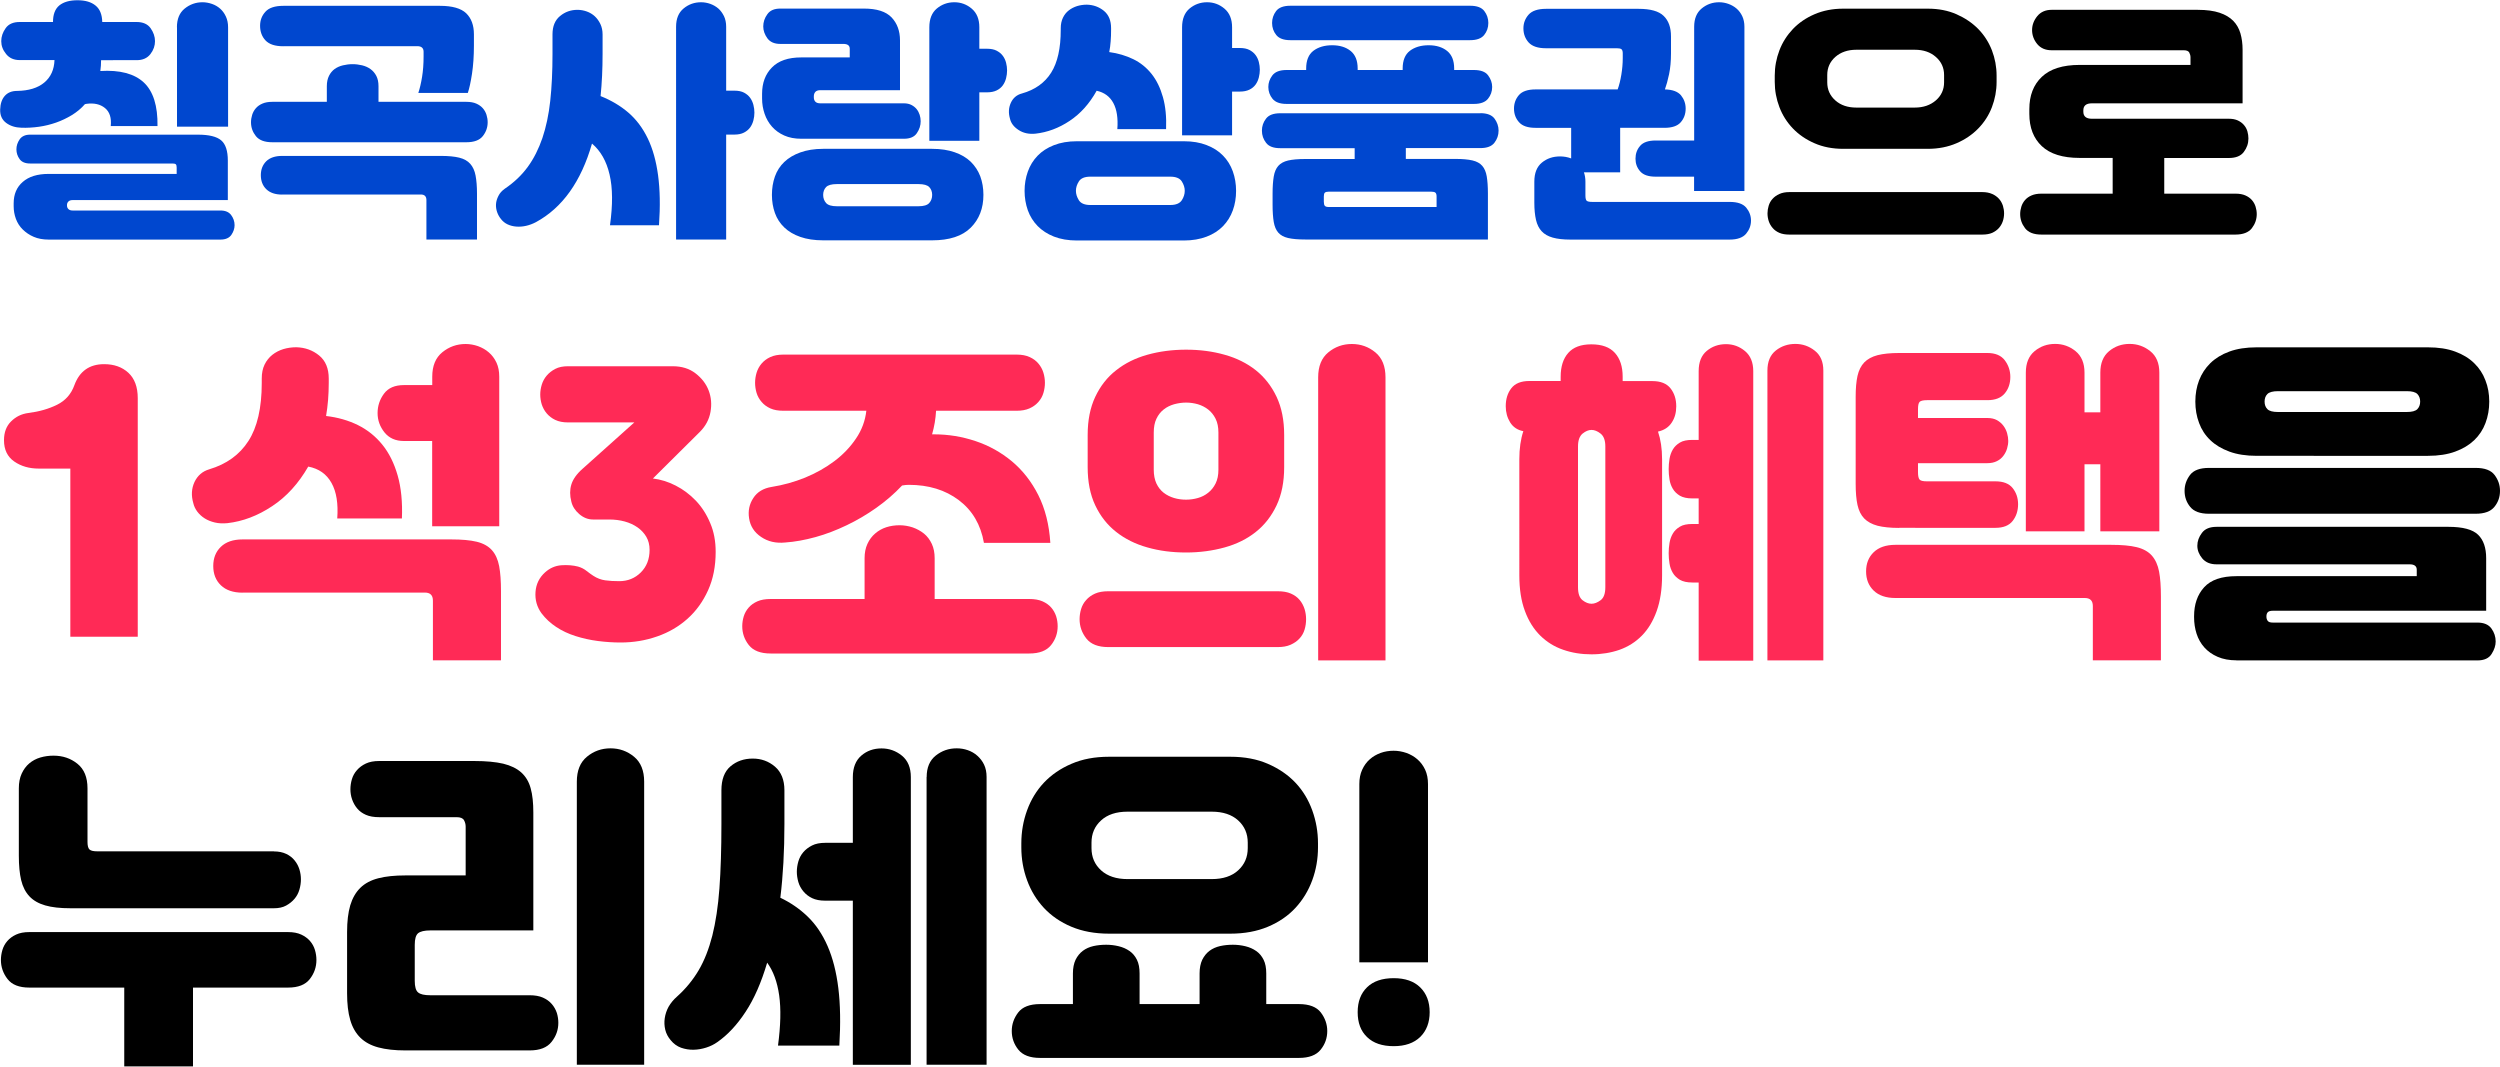 <?xml version="1.0" encoding="utf-8"?>
<!-- Generator: Adobe Illustrator 24.3.0, SVG Export Plug-In . SVG Version: 6.00 Build 0)  -->
<svg version="1.1" id="Layer_1" xmlns="http://www.w3.org/2000/svg" xmlns:xlink="http://www.w3.org/1999/xlink" x="0px" y="0px"
	 viewBox="0 0 300 128" style="enable-background:new 0 0 300 128;" xml:space="preserve">
<style type="text/css">
	.st0{fill:#0047CF;}
	.st1{fill:#FF2A56;}
</style>
<g>
	<g>
		<path class="st0" d="M12.13,7.22c0,0.44-0.03,0.88-0.09,1.3c2.34-0.14,4.08,0.32,5.22,1.38c1.13,1.06,1.68,2.81,1.64,5.23h-5.61
			c0.1-0.99-0.13-1.71-0.7-2.17c-0.57-0.46-1.3-0.62-2.21-0.5c-0.04,0.02-0.1,0.03-0.18,0.03c-0.46,0.53-1,0.97-1.59,1.33
			c-0.6,0.36-1.22,0.66-1.88,0.89c-0.66,0.23-1.34,0.4-2.05,0.5c-0.71,0.1-1.41,0.14-2.09,0.12c-0.75-0.02-1.37-0.22-1.86-0.59
			s-0.73-0.9-0.71-1.59c0.02-0.71,0.21-1.26,0.56-1.65s0.84-0.59,1.47-0.59c1.39-0.02,2.48-0.35,3.26-1
			c0.78-0.65,1.19-1.55,1.23-2.7H2.37c-0.71,0-1.25-0.24-1.64-0.73C0.34,6,0.15,5.49,0.15,4.94s0.18-1.07,0.53-1.56
			c0.35-0.5,0.92-0.74,1.68-0.74h4c0-0.91,0.25-1.57,0.76-1.99c0.51-0.41,1.23-0.62,2.18-0.62c0.93,0,1.65,0.21,2.17,0.64
			c0.52,0.42,0.78,1.08,0.8,1.97h4.12c0.77,0,1.33,0.25,1.68,0.74c0.35,0.5,0.53,1.02,0.53,1.56S18.43,6,18.05,6.49
			c-0.38,0.49-0.93,0.73-1.64,0.73H12.13z M3.61,19.62c-0.59,0-1.01-0.18-1.26-0.53c-0.25-0.35-0.38-0.74-0.38-1.17
			c0-0.42,0.13-0.82,0.39-1.2c0.26-0.37,0.68-0.56,1.24-0.56h20.17c1.31,0,2.24,0.23,2.77,0.68c0.54,0.46,0.8,1.27,0.8,2.44v4.73
			H8.71c-0.22,0-0.39,0.06-0.5,0.17c-0.11,0.11-0.17,0.25-0.17,0.41v0.09c0,0.16,0.06,0.3,0.17,0.41c0.11,0.11,0.28,0.17,0.5,0.17
			h17.74c0.59,0,1.02,0.18,1.29,0.55c0.27,0.36,0.41,0.77,0.41,1.21c0,0.4-0.13,0.79-0.39,1.17c-0.26,0.37-0.7,0.56-1.3,0.56H5.82
			c-0.67,0-1.26-0.11-1.77-0.33c-0.52-0.22-0.95-0.52-1.32-0.88s-0.64-0.79-0.82-1.27c-0.18-0.49-0.27-0.99-0.27-1.52v-0.36
			c0-1.07,0.36-1.93,1.09-2.56c0.73-0.64,1.76-0.96,3.09-0.96H21.2v-0.76c0-0.18-0.03-0.31-0.09-0.38
			c-0.06-0.07-0.19-0.11-0.39-0.11H3.61z M21.23,3.27c0-0.99,0.31-1.74,0.93-2.24c0.62-0.5,1.33-0.76,2.14-0.76
			c0.38,0,0.76,0.07,1.14,0.2c0.37,0.13,0.7,0.32,0.99,0.58c0.28,0.25,0.51,0.57,0.68,0.94c0.17,0.37,0.26,0.8,0.26,1.29v11.92
			h-6.13V3.27z"/>
		<path class="st0" d="M39.22,12.22v-1.88c0-0.49,0.09-0.9,0.26-1.24c0.17-0.34,0.4-0.62,0.68-0.82c0.28-0.2,0.61-0.35,0.99-0.44
			c0.37-0.09,0.76-0.14,1.17-0.14c0.38,0,0.76,0.05,1.14,0.14c0.37,0.09,0.71,0.24,1,0.45c0.29,0.21,0.53,0.49,0.7,0.82
			c0.17,0.33,0.26,0.74,0.26,1.23v1.88h10.55c0.46,0,0.86,0.07,1.18,0.21c0.32,0.14,0.59,0.33,0.79,0.56
			c0.2,0.23,0.35,0.5,0.44,0.79c0.09,0.29,0.14,0.59,0.14,0.89c0,0.63-0.2,1.18-0.59,1.67c-0.39,0.49-1.05,0.73-1.96,0.73H32.67
			c-0.91,0-1.56-0.24-1.96-0.73c-0.39-0.49-0.59-1.04-0.59-1.67c0-0.3,0.05-0.6,0.14-0.89c0.09-0.29,0.24-0.56,0.44-0.79
			c0.2-0.23,0.46-0.42,0.79-0.56c0.32-0.14,0.72-0.21,1.18-0.21H39.22z M34,5.55c-0.99,0-1.7-0.23-2.14-0.7
			c-0.43-0.46-0.65-1.05-0.65-1.76c0-0.65,0.21-1.21,0.64-1.68c0.42-0.47,1.14-0.71,2.15-0.71h18.8c1.47,0,2.52,0.3,3.14,0.89
			c0.62,0.6,0.93,1.44,0.93,2.53v1.36c0,1.25-0.08,2.38-0.23,3.37c-0.15,0.99-0.32,1.76-0.5,2.3H50.2c0.18-0.55,0.33-1.19,0.45-1.93
			c0.12-0.74,0.18-1.55,0.18-2.44V6.21c0-0.44-0.25-0.67-0.76-0.67H34z M33.85,23.35c-0.83,0-1.46-0.22-1.9-0.65
			c-0.44-0.43-0.65-1-0.65-1.68c0-0.69,0.22-1.24,0.65-1.67c0.43-0.42,1.07-0.64,1.9-0.64h19.05c0.91,0,1.65,0.07,2.21,0.21
			c0.57,0.14,1.01,0.39,1.32,0.74c0.31,0.35,0.53,0.82,0.64,1.41c0.11,0.59,0.17,1.31,0.17,2.18v5.49h-6.07v-4.73
			c0-0.44-0.22-0.67-0.67-0.67H33.85z"/>
		<path class="st0" d="M60.57,22.65c1.11-0.75,2.03-1.62,2.76-2.62c0.73-1,1.31-2.16,1.76-3.47c0.44-1.31,0.76-2.8,0.94-4.46
			c0.18-1.66,0.27-3.53,0.27-5.61V4.12c0-0.97,0.3-1.7,0.91-2.2c0.61-0.5,1.3-0.74,2.09-0.74c0.38,0,0.76,0.07,1.12,0.2
			c0.36,0.13,0.68,0.32,0.96,0.58c0.27,0.25,0.49,0.56,0.67,0.93c0.17,0.36,0.26,0.78,0.26,1.24v2.34c0,0.91-0.02,1.78-0.06,2.62
			c-0.04,0.84-0.1,1.65-0.18,2.44c1.27,0.51,2.39,1.17,3.34,1.99c0.95,0.82,1.72,1.85,2.32,3.09c0.6,1.24,1.01,2.72,1.24,4.43
			c0.23,1.71,0.27,3.71,0.11,5.99h-5.88c0.34-2.45,0.33-4.47-0.05-6.08c-0.37-1.61-1.08-2.85-2.11-3.72
			c-1.31,4.57-3.56,7.71-6.73,9.43c-0.38,0.2-0.78,0.35-1.18,0.44c-0.4,0.09-0.8,0.12-1.18,0.09c-0.38-0.03-0.73-0.12-1.05-0.27
			c-0.31-0.15-0.57-0.36-0.77-0.62c-0.2-0.24-0.36-0.52-0.47-0.83c-0.11-0.31-0.16-0.64-0.14-0.97c0.02-0.33,0.12-0.66,0.29-0.99
			C59.97,23.18,60.22,22.9,60.57,22.65z M81.13,3.21c0-0.97,0.3-1.7,0.91-2.2c0.61-0.5,1.3-0.74,2.09-0.74
			c0.38,0,0.76,0.07,1.12,0.2c0.36,0.13,0.68,0.32,0.96,0.56c0.27,0.24,0.49,0.55,0.67,0.91c0.17,0.36,0.26,0.79,0.26,1.27v7.67h1
			c0.46,0,0.85,0.08,1.15,0.24c0.3,0.16,0.55,0.37,0.73,0.62c0.18,0.25,0.31,0.54,0.39,0.85c0.08,0.31,0.12,0.62,0.12,0.93
			c0,0.3-0.04,0.61-0.12,0.92c-0.08,0.31-0.21,0.6-0.39,0.85s-0.43,0.46-0.74,0.62c-0.31,0.16-0.69,0.24-1.14,0.24h-1v12.59h-6.01
			V3.21z"/>
		<path class="st0" d="M96.14,16.65c-0.77,0-1.45-0.13-2.03-0.39c-0.59-0.26-1.08-0.62-1.47-1.06c-0.39-0.44-0.69-0.96-0.89-1.55
			c-0.2-0.59-0.3-1.19-0.3-1.82v-0.58c0-1.29,0.39-2.35,1.18-3.15c0.79-0.81,1.96-1.21,3.52-1.21h5.82V5.85
			c0-0.38-0.25-0.58-0.76-0.58h-7.58c-0.71,0-1.22-0.23-1.55-0.68c-0.32-0.45-0.49-0.92-0.49-1.41c0-0.53,0.16-1.02,0.49-1.47
			c0.32-0.46,0.84-0.68,1.55-0.68h10.04c1.54,0,2.64,0.35,3.32,1.06C107.66,2.8,108,3.72,108,4.85v5.97h-9.55
			c-0.28,0-0.48,0.07-0.61,0.21c-0.12,0.14-0.18,0.31-0.18,0.52v0.15c0,0.2,0.06,0.37,0.18,0.5c0.12,0.13,0.32,0.2,0.61,0.2h10.04
			c0.34,0,0.64,0.07,0.89,0.2c0.25,0.13,0.46,0.3,0.62,0.5c0.16,0.2,0.28,0.43,0.36,0.68c0.08,0.25,0.12,0.51,0.12,0.77
			c0,0.51-0.15,0.98-0.46,1.43c-0.3,0.45-0.82,0.67-1.55,0.67H96.14z M98.78,28.84c-1.05,0-1.97-0.14-2.74-0.41
			c-0.78-0.27-1.42-0.65-1.93-1.14c-0.51-0.49-0.88-1.06-1.12-1.73c-0.24-0.67-0.36-1.39-0.36-2.18c0-0.79,0.12-1.52,0.36-2.2
			c0.24-0.68,0.62-1.26,1.12-1.74c0.51-0.49,1.15-0.87,1.93-1.15c0.78-0.28,1.69-0.43,2.74-0.43h13.07c1.03,0,1.94,0.14,2.71,0.41
			c0.78,0.27,1.42,0.65,1.93,1.14c0.5,0.49,0.88,1.07,1.14,1.74c0.25,0.68,0.38,1.42,0.38,2.23c0,1.62-0.51,2.93-1.52,3.94
			c-1.01,1.01-2.56,1.52-4.64,1.52H98.78z M110.22,24.75c0.63,0,1.06-0.13,1.29-0.39c0.23-0.26,0.35-0.59,0.35-0.97
			s-0.12-0.7-0.35-0.94c-0.23-0.24-0.66-0.36-1.29-0.36h-9.8c-0.63,0-1.06,0.12-1.29,0.36c-0.23,0.24-0.35,0.56-0.35,0.94
			s0.12,0.71,0.35,0.97c0.23,0.26,0.66,0.39,1.29,0.39H110.22z M111.52,3.27c0-0.99,0.3-1.74,0.89-2.24c0.6-0.5,1.3-0.76,2.11-0.76
			c0.79,0,1.49,0.26,2.09,0.77c0.61,0.52,0.91,1.26,0.91,2.23v2.58h0.94c0.46,0,0.85,0.08,1.15,0.24c0.3,0.16,0.55,0.36,0.73,0.61
			c0.18,0.24,0.31,0.52,0.39,0.83c0.08,0.31,0.12,0.62,0.12,0.93c0,0.3-0.04,0.61-0.12,0.93c-0.08,0.31-0.21,0.6-0.39,0.85
			c-0.18,0.25-0.43,0.46-0.74,0.61c-0.31,0.15-0.69,0.23-1.14,0.23h-0.94v5.82h-6V3.27z"/>
		<path class="st0" d="M122.62,11.22c1.58-0.44,2.75-1.28,3.52-2.5c0.77-1.22,1.15-2.94,1.15-5.14V3.39c0-0.49,0.09-0.9,0.26-1.26
			c0.17-0.35,0.4-0.65,0.7-0.88c0.29-0.23,0.63-0.4,1-0.52c0.37-0.11,0.76-0.17,1.17-0.17c0.79,0.02,1.47,0.27,2.05,0.74
			c0.58,0.48,0.86,1.17,0.86,2.08v0.18c0,0.49-0.01,0.95-0.05,1.39c-0.03,0.45-0.09,0.88-0.17,1.3c1.05,0.14,2.01,0.43,2.88,0.85
			c0.87,0.42,1.6,1.02,2.2,1.77c0.6,0.76,1.05,1.68,1.36,2.78c0.31,1.09,0.44,2.38,0.38,3.85h-5.85c0.1-1.31-0.06-2.36-0.48-3.14
			s-1.09-1.27-2-1.47c-0.87,1.56-1.95,2.76-3.25,3.62c-1.29,0.86-2.66,1.37-4.09,1.53c-0.79,0.08-1.47-0.07-2.03-0.44
			c-0.57-0.37-0.91-0.82-1.03-1.35c-0.2-0.69-0.17-1.33,0.11-1.93C121.57,11.76,122.01,11.38,122.62,11.22z M122.95,22.9
			c0-0.81,0.13-1.58,0.39-2.31c0.26-0.73,0.65-1.36,1.17-1.9c0.52-0.54,1.17-0.96,1.96-1.27c0.79-0.31,1.71-0.47,2.76-0.47h12.83
			c1.03,0,1.94,0.15,2.73,0.46c0.79,0.3,1.45,0.72,1.97,1.26c0.53,0.54,0.92,1.17,1.18,1.9c0.26,0.73,0.39,1.51,0.39,2.34
			s-0.13,1.61-0.39,2.33c-0.26,0.73-0.66,1.36-1.18,1.9c-0.53,0.54-1.18,0.96-1.97,1.26c-0.79,0.3-1.7,0.46-2.73,0.46h-12.83
			c-1.05,0-1.97-0.16-2.76-0.47c-0.79-0.31-1.44-0.74-1.96-1.27c-0.52-0.54-0.91-1.16-1.17-1.88
			C123.08,24.5,122.95,23.72,122.95,22.9z M129.11,22.9c0,0.38,0.12,0.76,0.36,1.14c0.24,0.37,0.7,0.56,1.36,0.56h9.61
			c0.67,0,1.12-0.19,1.37-0.56c0.24-0.37,0.36-0.75,0.36-1.14s-0.12-0.76-0.36-1.14c-0.24-0.37-0.7-0.56-1.37-0.56h-9.61
			c-0.67,0-1.12,0.19-1.36,0.56C129.23,22.13,129.11,22.51,129.11,22.9z M141.85,3.27c0-0.99,0.3-1.74,0.89-2.24
			c0.6-0.5,1.3-0.76,2.11-0.76c0.79,0,1.49,0.26,2.09,0.77c0.61,0.52,0.91,1.26,0.91,2.23v2.49h0.94c0.46,0,0.85,0.08,1.15,0.24
			c0.3,0.16,0.55,0.36,0.73,0.61c0.18,0.24,0.31,0.52,0.39,0.83c0.08,0.31,0.12,0.62,0.12,0.93c0,0.3-0.04,0.61-0.12,0.93
			c-0.08,0.31-0.21,0.6-0.39,0.85c-0.18,0.25-0.43,0.46-0.74,0.61c-0.31,0.15-0.69,0.23-1.14,0.23h-0.94v5.25h-6V3.27z"/>
		<path class="st0" d="M177.64,13.58c0.81,0,1.38,0.22,1.7,0.65c0.32,0.44,0.49,0.92,0.49,1.44c0,0.55-0.17,1.03-0.5,1.46
			s-0.89,0.64-1.68,0.64h-8.95v1.3h5.94c0.85,0,1.53,0.06,2.05,0.18c0.52,0.12,0.91,0.34,1.18,0.65c0.27,0.31,0.45,0.74,0.54,1.27
			c0.09,0.54,0.14,1.22,0.14,2.05v5.52h-21.93c-0.85,0-1.53-0.06-2.05-0.18c-0.52-0.12-0.91-0.34-1.18-0.65
			c-0.27-0.31-0.45-0.74-0.54-1.27c-0.09-0.54-0.14-1.22-0.14-2.05v-1.36c0-0.83,0.05-1.51,0.14-2.05c0.09-0.54,0.27-0.96,0.54-1.27
			c0.27-0.31,0.67-0.53,1.18-0.65c0.52-0.12,1.2-0.18,2.05-0.18h5.94v-1.3h-8.95c-0.79,0-1.35-0.21-1.68-0.64s-0.5-0.91-0.5-1.46
			c0-0.53,0.16-1.01,0.49-1.44c0.32-0.43,0.89-0.65,1.7-0.65H177.64z M156.74,8.4V8.22c0-0.97,0.29-1.68,0.86-2.12
			c0.58-0.44,1.33-0.67,2.26-0.67c0.91,0,1.65,0.23,2.21,0.68c0.57,0.46,0.85,1.16,0.85,2.11V8.4h5.4V8.22
			c0-0.97,0.29-1.68,0.86-2.12c0.58-0.44,1.33-0.67,2.26-0.67c0.91,0,1.65,0.23,2.21,0.68c0.57,0.46,0.85,1.16,0.85,2.11V8.4h2.37
			c0.81,0,1.38,0.21,1.7,0.64c0.32,0.43,0.49,0.89,0.49,1.4c0,0.53-0.17,1-0.5,1.41c-0.33,0.41-0.89,0.62-1.68,0.62h-22.5
			c-0.79,0-1.35-0.21-1.68-0.62c-0.33-0.41-0.5-0.88-0.5-1.41c0-0.51,0.16-0.97,0.49-1.4c0.32-0.42,0.89-0.64,1.7-0.64H156.74z
			 M176.42,0.69c0.81,0,1.38,0.21,1.7,0.64c0.32,0.42,0.48,0.9,0.48,1.43c0,0.55-0.17,1.03-0.5,1.44c-0.33,0.41-0.89,0.62-1.68,0.62
			h-21.59c-0.79,0-1.35-0.21-1.68-0.62c-0.33-0.41-0.5-0.89-0.5-1.44c0-0.53,0.16-1,0.48-1.43c0.32-0.42,0.89-0.64,1.7-0.64H176.42z
			 M158.86,24.2c0,0.24,0.04,0.41,0.12,0.5c0.08,0.09,0.23,0.14,0.46,0.14h12.95v-1.27c0-0.22-0.05-0.37-0.14-0.45
			c-0.09-0.08-0.26-0.12-0.5-0.12h-12.31c-0.22,0-0.37,0.04-0.46,0.12c-0.08,0.08-0.12,0.23-0.12,0.45V24.2z"/>
		<path class="st0" d="M190.07,20.68c0.12,0.34,0.18,0.72,0.18,1.12v1.64c0,0.34,0.05,0.56,0.15,0.65c0.1,0.09,0.32,0.14,0.67,0.14
			h16.5c0.93,0,1.59,0.23,1.97,0.68c0.38,0.46,0.58,0.98,0.58,1.56c0,0.59-0.2,1.11-0.59,1.58c-0.39,0.46-1.05,0.7-1.96,0.7h-19.14
			c-0.85,0-1.55-0.08-2.11-0.24c-0.56-0.16-1-0.41-1.32-0.76c-0.32-0.34-0.55-0.8-0.68-1.36c-0.13-0.57-0.2-1.25-0.2-2.06V21.8
			c0-1.03,0.3-1.79,0.91-2.29c0.61-0.5,1.33-0.74,2.18-0.74c0.46,0,0.91,0.08,1.33,0.24v-3.67h-4.28c-0.91,0-1.57-0.22-1.97-0.67
			c-0.4-0.44-0.61-0.99-0.61-1.64c0-0.63,0.2-1.17,0.59-1.62c0.39-0.45,1.06-0.68,1.99-0.68h9.86c0.18-0.5,0.33-1.09,0.44-1.76
			c0.11-0.67,0.17-1.33,0.17-2V6.4c0-0.24-0.05-0.4-0.15-0.49c-0.1-0.08-0.28-0.12-0.55-0.12h-8.52c-0.95,0-1.64-0.23-2.06-0.68
			c-0.42-0.46-0.64-1.03-0.64-1.71c0-0.63,0.21-1.17,0.62-1.64c0.41-0.46,1.11-0.7,2.08-0.7h11.13c1.41,0,2.42,0.28,3,0.85
			c0.59,0.57,0.88,1.39,0.88,2.46V6.4c0,0.95-0.08,1.78-0.23,2.5c-0.15,0.72-0.32,1.33-0.5,1.83c0.91,0.02,1.55,0.26,1.93,0.71
			c0.37,0.46,0.56,0.99,0.56,1.59c0,0.65-0.2,1.19-0.59,1.64c-0.39,0.45-1.05,0.67-1.96,0.67h-5.31v5.34H190.07z M203.29,21.2h-4.61
			c-0.87,0-1.49-0.21-1.86-0.64c-0.38-0.43-0.56-0.93-0.56-1.52c0-0.59,0.18-1.1,0.55-1.53c0.36-0.43,0.99-0.65,1.88-0.65h4.61V3.21
			c0-0.97,0.3-1.7,0.91-2.2c0.61-0.5,1.3-0.74,2.09-0.74c0.38,0,0.76,0.07,1.12,0.2c0.36,0.13,0.69,0.32,0.97,0.56
			c0.28,0.24,0.51,0.55,0.68,0.91c0.17,0.36,0.26,0.79,0.26,1.27v19.71h-6.04V21.2z"/>
		<path d="M237.87,23.05c0.47,0,0.86,0.08,1.2,0.23c0.33,0.15,0.61,0.35,0.82,0.59c0.21,0.24,0.36,0.52,0.46,0.82
			c0.09,0.3,0.14,0.61,0.14,0.91c0,0.32-0.05,0.64-0.15,0.94c-0.1,0.3-0.26,0.58-0.47,0.82c-0.21,0.24-0.48,0.43-0.8,0.58
			c-0.32,0.14-0.72,0.21-1.18,0.21H214.7c-0.46,0-0.86-0.07-1.18-0.21c-0.32-0.14-0.59-0.33-0.8-0.58
			c-0.21-0.24-0.37-0.52-0.47-0.82c-0.1-0.3-0.15-0.62-0.15-0.94c0-0.3,0.05-0.61,0.14-0.91c0.09-0.3,0.24-0.58,0.46-0.82
			c0.21-0.24,0.49-0.44,0.82-0.59c0.33-0.15,0.73-0.23,1.2-0.23H237.87z M212.97,9.07c0-1.05,0.19-2.06,0.56-3.03
			c0.37-0.97,0.92-1.82,1.62-2.56c0.71-0.74,1.57-1.33,2.59-1.77c1.02-0.44,2.17-0.67,3.44-0.67h10.16c1.27,0,2.42,0.22,3.44,0.67
			s1.89,1.04,2.61,1.77c0.72,0.74,1.26,1.59,1.64,2.56c0.37,0.97,0.56,1.98,0.56,3.03v0.76c0,1.05-0.19,2.06-0.56,3.03
			c-0.37,0.97-0.92,1.82-1.64,2.56c-0.72,0.74-1.59,1.33-2.61,1.77s-2.17,0.67-3.44,0.67h-10.16c-1.27,0-2.42-0.22-3.44-0.67
			c-1.02-0.44-1.89-1.04-2.59-1.77c-0.71-0.74-1.25-1.59-1.62-2.56c-0.37-0.97-0.56-1.98-0.56-3.03V9.07z M233.29,9
			c0-0.87-0.33-1.59-0.99-2.17c-0.66-0.58-1.5-0.86-2.53-0.86h-7.01c-1.03,0-1.87,0.29-2.52,0.86c-0.65,0.58-0.97,1.3-0.97,2.17
			v0.88c0,0.87,0.32,1.59,0.97,2.17c0.65,0.58,1.49,0.86,2.52,0.86h7.01c1.03,0,1.87-0.29,2.53-0.86c0.66-0.58,0.99-1.3,0.99-2.17V9
			z"/>
		<path d="M253.52,23.23v-4.28h-3.97c-2.02,0-3.53-0.47-4.53-1.41c-1-0.94-1.5-2.23-1.5-3.87V13.1c0-1.64,0.5-2.93,1.5-3.88
			c1-0.95,2.51-1.43,4.53-1.43h13.31V6.88c0-0.2-0.05-0.39-0.15-0.58c-0.1-0.18-0.32-0.27-0.67-0.27h-15.86
			c-0.73,0-1.3-0.25-1.71-0.74c-0.41-0.5-0.62-1.06-0.62-1.68c0-0.61,0.21-1.16,0.62-1.67c0.41-0.5,0.99-0.76,1.71-0.76h17.56
			c1.05,0,1.92,0.12,2.61,0.35c0.69,0.23,1.23,0.56,1.64,0.97c0.4,0.41,0.69,0.92,0.86,1.5c0.17,0.59,0.26,1.24,0.26,1.97v6.43
			h-18.08c-0.69,0-1.03,0.28-1.03,0.85v0.15c0,0.57,0.34,0.85,1.03,0.85h16.44c0.42,0,0.78,0.07,1.08,0.21
			c0.29,0.14,0.54,0.32,0.73,0.55c0.19,0.22,0.33,0.48,0.41,0.76c0.08,0.28,0.12,0.57,0.12,0.85c0,0.59-0.18,1.12-0.55,1.61
			c-0.36,0.49-0.96,0.73-1.79,0.73h-7.76v4.28h8.55c0.47,0,0.86,0.07,1.18,0.21c0.32,0.14,0.59,0.33,0.79,0.56
			c0.2,0.23,0.35,0.5,0.44,0.79c0.09,0.29,0.14,0.59,0.14,0.89c0,0.63-0.2,1.19-0.59,1.7c-0.39,0.5-1.05,0.76-1.96,0.76h-23.29
			c-0.91,0-1.56-0.25-1.96-0.76c-0.39-0.51-0.59-1.07-0.59-1.7c0-0.3,0.05-0.6,0.14-0.89c0.09-0.29,0.24-0.56,0.44-0.79
			c0.2-0.23,0.46-0.42,0.79-0.56c0.32-0.14,0.72-0.21,1.18-0.21H253.52z"/>
	</g>
	<g>
		<path class="st1" d="M8.93,46.21c0.62-1.67,1.81-2.51,3.56-2.51c1.19,0,2.16,0.34,2.91,1.03c0.75,0.69,1.13,1.71,1.13,3.05v28.63
			H8.44V56.23h-3.8c-1.13,0-2.11-0.28-2.93-0.85c-0.82-0.57-1.23-1.42-1.23-2.55c0-0.94,0.28-1.7,0.85-2.26
			c0.57-0.57,1.25-0.9,2.06-1.01c1.29-0.16,2.45-0.49,3.46-0.99C7.86,48.07,8.55,47.28,8.93,46.21z"/>
		<path class="st1" d="M25.1,56.32c2.08-0.62,3.65-1.75,4.71-3.4c1.06-1.64,1.6-3.96,1.6-6.96v-0.53c0-0.65,0.11-1.21,0.34-1.68
			c0.23-0.47,0.54-0.86,0.93-1.17c0.39-0.31,0.84-0.54,1.33-0.69c0.5-0.15,1.02-0.22,1.56-0.22c1.05,0.03,1.96,0.36,2.73,0.99
			c0.77,0.63,1.15,1.56,1.15,2.77v0.53c0,0.7-0.03,1.38-0.08,2.04c-0.05,0.66-0.14,1.3-0.24,1.92c1.4,0.16,2.68,0.53,3.82,1.09
			c1.15,0.57,2.12,1.35,2.93,2.35c0.81,1,1.42,2.23,1.84,3.7c0.42,1.47,0.59,3.19,0.51,5.16h-7.76c0.13-1.78-0.09-3.2-0.69-4.27
			c-0.59-1.06-1.52-1.72-2.79-1.96c-1.16,2.02-2.6,3.61-4.33,4.75c-1.73,1.15-3.52,1.83-5.38,2.04c-0.54,0.05-1.04,0.03-1.5-0.08
			c-0.46-0.11-0.86-0.27-1.21-0.49c-0.35-0.22-0.65-0.49-0.89-0.81c-0.24-0.32-0.4-0.66-0.48-1.01c-0.27-0.92-0.22-1.77,0.14-2.55
			C23.71,57.07,24.29,56.56,25.1,56.32z M29.11,71.12c-1.13,0-2-0.3-2.61-0.89c-0.61-0.59-0.91-1.36-0.91-2.31
			c0-0.94,0.3-1.71,0.91-2.3c0.61-0.59,1.48-0.89,2.61-0.89h25.03c1.27,0,2.29,0.09,3.07,0.28c0.78,0.19,1.39,0.53,1.82,1.01
			s0.72,1.13,0.87,1.92c0.15,0.8,0.22,1.8,0.22,3.01v8.29h-8.17v-7.16c0-0.65-0.32-0.97-0.97-0.97H29.11z M51.87,52.92h-3.4
			c-1,0-1.77-0.34-2.33-1.03c-0.55-0.69-0.83-1.46-0.83-2.32c0-0.86,0.26-1.64,0.77-2.33c0.51-0.69,1.31-1.03,2.39-1.03h3.4V45.2
			c0-1.29,0.4-2.27,1.21-2.93c0.81-0.66,1.74-0.99,2.79-0.99c0.51,0,1.01,0.09,1.5,0.26c0.48,0.18,0.92,0.42,1.29,0.75
			c0.38,0.32,0.68,0.73,0.91,1.21c0.23,0.49,0.34,1.05,0.34,1.7v17.95h-8.05V52.92z"/>
		<path class="st1" d="M85.88,66.22c0,1.73-0.3,3.26-0.91,4.61s-1.43,2.49-2.47,3.42c-1.04,0.93-2.25,1.64-3.64,2.12
			c-1.39,0.49-2.85,0.73-4.39,0.73c-0.89,0-1.8-0.06-2.73-0.18c-0.93-0.12-1.82-0.32-2.67-0.59c-0.85-0.27-1.63-0.63-2.32-1.09
			c-0.7-0.46-1.29-1.01-1.78-1.66c-0.54-0.75-0.78-1.6-0.71-2.55c0.07-0.94,0.45-1.72,1.15-2.35c0.57-0.51,1.21-0.79,1.94-0.85
			c0.73-0.05,1.4,0,2.02,0.16c0.38,0.11,0.72,0.28,1.03,0.53c0.31,0.24,0.57,0.43,0.79,0.57c0.46,0.3,0.94,0.48,1.44,0.55
			c0.5,0.07,1.06,0.1,1.68,0.1c1.02,0,1.89-0.35,2.59-1.05c0.7-0.7,1.05-1.6,1.05-2.71c0-0.59-0.13-1.11-0.39-1.56
			c-0.26-0.44-0.61-0.82-1.05-1.13c-0.44-0.31-0.96-0.55-1.54-0.71c-0.58-0.16-1.21-0.24-1.88-0.24h-1.94
			c-0.59,0-1.14-0.22-1.64-0.65c-0.5-0.43-0.82-0.93-0.95-1.5c-0.19-0.73-0.19-1.41,0-2.04c0.19-0.63,0.63-1.26,1.33-1.88l6.23-5.58
			h-7.97c-0.59,0-1.1-0.1-1.52-0.3s-0.76-0.47-1.03-0.79c-0.27-0.32-0.46-0.68-0.59-1.07c-0.12-0.39-0.18-0.79-0.18-1.19
			c0-0.38,0.06-0.77,0.18-1.17c0.12-0.4,0.32-0.77,0.59-1.09c0.27-0.32,0.61-0.59,1.03-0.81c0.42-0.22,0.92-0.32,1.52-0.32h12.58
			c1.08,0,1.99,0.28,2.73,0.85c0.74,0.57,1.27,1.25,1.58,2.06s0.38,1.67,0.22,2.57c-0.16,0.9-0.58,1.69-1.25,2.37l-5.66,5.62
			c0.92,0.11,1.83,0.39,2.73,0.85c0.9,0.46,1.71,1.07,2.43,1.82c0.71,0.75,1.29,1.65,1.72,2.69C85.67,63.8,85.88,64.96,85.88,66.22z
			"/>
		<path class="st1" d="M103.75,71.88v-4.89c0-0.65,0.11-1.22,0.34-1.72c0.23-0.5,0.54-0.92,0.93-1.25c0.39-0.34,0.84-0.59,1.33-0.75
			c0.5-0.16,1.03-0.24,1.6-0.24c0.54,0,1.06,0.09,1.58,0.26c0.51,0.18,0.96,0.43,1.36,0.75c0.39,0.32,0.7,0.74,0.93,1.23
			c0.23,0.5,0.34,1.07,0.34,1.72v4.89h11.36c0.62,0,1.15,0.09,1.58,0.28c0.43,0.19,0.78,0.44,1.05,0.75
			c0.27,0.31,0.46,0.66,0.59,1.05c0.12,0.39,0.18,0.79,0.18,1.19c0,0.84-0.26,1.59-0.79,2.26c-0.53,0.67-1.4,1.01-2.61,1.01H92.47
			c-1.21,0-2.08-0.34-2.61-1.01c-0.53-0.67-0.79-1.43-0.79-2.26c0-0.4,0.06-0.8,0.18-1.19c0.12-0.39,0.32-0.74,0.59-1.05
			c0.27-0.31,0.62-0.56,1.05-0.75c0.43-0.19,0.96-0.28,1.58-0.28H103.75z M112.33,49.28c-0.03,0.49-0.08,0.96-0.16,1.44
			c-0.08,0.47-0.19,0.94-0.32,1.4h0.24c1.7,0,3.36,0.27,4.97,0.81c1.62,0.54,3.07,1.35,4.37,2.43c1.29,1.08,2.35,2.43,3.17,4.06
			c0.82,1.63,1.3,3.54,1.44,5.72h-7.97c-0.38-2.18-1.38-3.89-3.01-5.12c-1.63-1.23-3.63-1.84-6.01-1.84c-0.11,0-0.24,0.01-0.38,0.02
			c-0.15,0.01-0.29,0.03-0.42,0.06c-0.94,1-1.98,1.89-3.11,2.69c-1.13,0.8-2.31,1.49-3.54,2.08c-1.23,0.59-2.47,1.07-3.74,1.42
			c-1.27,0.35-2.48,0.57-3.64,0.65c-1.11,0.11-2.07-0.11-2.89-0.67c-0.82-0.55-1.3-1.3-1.44-2.24c-0.14-0.89,0.03-1.7,0.51-2.43
			c0.47-0.73,1.21-1.17,2.2-1.33c1.38-0.22,2.71-0.59,4-1.11c1.29-0.53,2.47-1.19,3.52-1.98c1.05-0.79,1.92-1.7,2.61-2.73
			c0.69-1.02,1.1-2.13,1.23-3.32h-9.95c-0.62,0-1.14-0.09-1.56-0.28c-0.42-0.19-0.77-0.44-1.05-0.77c-0.28-0.32-0.49-0.69-0.61-1.09
			c-0.12-0.4-0.18-0.81-0.18-1.21s0.06-0.81,0.18-1.21c0.12-0.4,0.32-0.77,0.59-1.09c0.27-0.32,0.62-0.59,1.05-0.79
			c0.43-0.2,0.96-0.3,1.58-0.3h27.98c0.62,0,1.15,0.1,1.58,0.3c0.43,0.2,0.78,0.46,1.05,0.79c0.27,0.32,0.47,0.69,0.59,1.09
			c0.12,0.4,0.18,0.81,0.18,1.21s-0.06,0.81-0.18,1.21c-0.12,0.4-0.32,0.77-0.61,1.09c-0.28,0.32-0.64,0.58-1.07,0.77
			c-0.43,0.19-0.94,0.28-1.54,0.28H112.33z"/>
		<path class="st1" d="M153.33,70.95c0.62,0,1.15,0.09,1.58,0.28c0.43,0.19,0.78,0.44,1.05,0.77c0.27,0.32,0.46,0.69,0.59,1.09
			c0.12,0.4,0.18,0.81,0.18,1.21c0,0.43-0.06,0.85-0.18,1.25c-0.12,0.4-0.32,0.76-0.61,1.07c-0.28,0.31-0.64,0.56-1.07,0.75
			c-0.43,0.19-0.94,0.28-1.54,0.28h-20.34c-1.21,0-2.09-0.34-2.63-1.03c-0.54-0.69-0.81-1.46-0.81-2.32c0-0.4,0.06-0.81,0.18-1.21
			c0.12-0.4,0.32-0.77,0.61-1.09c0.28-0.32,0.64-0.58,1.07-0.77c0.43-0.19,0.96-0.28,1.58-0.28H153.33z M130.52,52.19
			c0-1.75,0.3-3.28,0.91-4.57c0.61-1.29,1.44-2.36,2.51-3.19c1.06-0.84,2.31-1.46,3.74-1.86c1.43-0.4,2.98-0.61,4.65-0.61
			c1.64,0,3.19,0.2,4.63,0.61c1.44,0.4,2.69,1.03,3.74,1.86c1.05,0.84,1.88,1.9,2.49,3.19c0.61,1.29,0.91,2.82,0.91,4.57v3.88
			c0,1.75-0.3,3.28-0.91,4.57c-0.61,1.29-1.44,2.36-2.49,3.19c-1.05,0.84-2.3,1.46-3.74,1.86c-1.44,0.4-2.99,0.61-4.63,0.61
			c-1.67,0-3.22-0.2-4.65-0.61c-1.43-0.4-2.68-1.02-3.74-1.86c-1.07-0.84-1.9-1.9-2.51-3.19c-0.61-1.29-0.91-2.82-0.91-4.57V52.19z
			 M138.45,56.36c0,0.65,0.11,1.2,0.32,1.66c0.22,0.46,0.51,0.83,0.87,1.11c0.36,0.28,0.78,0.49,1.25,0.63
			c0.47,0.14,0.95,0.2,1.44,0.2c0.49,0,0.96-0.07,1.42-0.2c0.46-0.13,0.87-0.34,1.23-0.63c0.36-0.28,0.66-0.65,0.89-1.11
			c0.23-0.46,0.34-1.01,0.34-1.66v-4.45c0-0.65-0.11-1.2-0.34-1.66c-0.23-0.46-0.53-0.83-0.89-1.11c-0.36-0.28-0.77-0.49-1.23-0.63
			c-0.46-0.13-0.93-0.2-1.42-0.2c-0.48,0-0.96,0.07-1.44,0.2c-0.47,0.14-0.89,0.34-1.25,0.63c-0.36,0.28-0.65,0.65-0.87,1.11
			c-0.22,0.46-0.32,1.01-0.32,1.66V56.36z M158.18,79.24V45.28c0-1.32,0.4-2.32,1.21-2.99c0.81-0.67,1.75-1.01,2.83-1.01
			c1.08,0,2.02,0.34,2.83,1.01c0.81,0.67,1.21,1.67,1.21,2.99v33.97H158.18z"/>
		<path class="st1" d="M190.98,78.52c-1.21,0-2.35-0.18-3.4-0.55c-1.05-0.36-1.97-0.93-2.75-1.7c-0.78-0.77-1.4-1.75-1.84-2.95
			c-0.45-1.2-0.67-2.62-0.67-4.27V55.1c0-1.27,0.16-2.39,0.48-3.36c-0.7-0.13-1.23-0.49-1.58-1.05c-0.35-0.57-0.53-1.21-0.53-1.94
			c0-0.86,0.22-1.58,0.67-2.16c0.45-0.58,1.17-0.87,2.16-0.87h3.76V45.2c0-1.21,0.3-2.16,0.91-2.85c0.61-0.69,1.53-1.03,2.77-1.03
			c1.27,0,2.21,0.34,2.83,1.03c0.62,0.69,0.93,1.64,0.93,2.85v0.53h3.56c1,0,1.72,0.29,2.18,0.87c0.46,0.58,0.69,1.3,0.69,2.16
			c0,0.76-0.18,1.41-0.55,1.96c-0.36,0.55-0.91,0.91-1.64,1.07c0.32,0.94,0.49,2.05,0.49,3.32v13.95c0,1.64-0.22,3.07-0.65,4.27
			c-0.43,1.2-1.02,2.18-1.78,2.95c-0.76,0.77-1.65,1.33-2.69,1.7C193.32,78.33,192.19,78.52,190.98,78.52z M190.98,72.45
			c0.35,0,0.71-0.14,1.09-0.42c0.38-0.28,0.57-0.8,0.57-1.56v-16.9c0-0.73-0.19-1.24-0.57-1.54c-0.38-0.3-0.74-0.44-1.09-0.44
			s-0.71,0.15-1.07,0.44c-0.36,0.3-0.55,0.81-0.55,1.54v16.9c0,0.76,0.18,1.27,0.55,1.56C190.27,72.31,190.63,72.45,190.98,72.45z
			 M203.84,69.9h-0.77c-0.62,0-1.11-0.11-1.48-0.32c-0.36-0.22-0.65-0.49-0.85-0.83c-0.2-0.34-0.34-0.71-0.4-1.13
			c-0.07-0.42-0.1-0.83-0.1-1.23c0-0.4,0.03-0.81,0.1-1.23c0.07-0.42,0.2-0.79,0.4-1.13c0.2-0.34,0.48-0.61,0.85-0.83
			c0.36-0.22,0.86-0.32,1.48-0.32h0.77v-3.07h-0.77c-0.62,0-1.11-0.11-1.48-0.32c-0.36-0.22-0.65-0.49-0.85-0.83
			c-0.2-0.34-0.34-0.71-0.4-1.13c-0.07-0.42-0.1-0.83-0.1-1.23c0-0.4,0.03-0.81,0.1-1.23c0.07-0.42,0.2-0.79,0.4-1.13
			c0.2-0.34,0.48-0.61,0.85-0.83c0.36-0.22,0.86-0.32,1.48-0.32h0.77v-8.25c0-1.08,0.32-1.89,0.97-2.43
			c0.65-0.54,1.42-0.81,2.31-0.81c0.86,0,1.62,0.28,2.28,0.83c0.66,0.55,0.99,1.36,0.99,2.41v34.74h-6.55V69.9z M212.09,44.47
			c0-1.08,0.34-1.88,1.01-2.41c0.67-0.53,1.46-0.79,2.35-0.79c0.86,0,1.64,0.27,2.32,0.81c0.69,0.54,1.03,1.33,1.03,2.39v34.78
			h-6.71V44.47z"/>
		<path class="st1" d="M227.9,63.35c-1.05,0-1.92-0.09-2.59-0.26c-0.67-0.18-1.21-0.47-1.6-0.87c-0.39-0.4-0.66-0.94-0.81-1.62
			c-0.15-0.67-0.22-1.52-0.22-2.55V47.62c0-1,0.07-1.83,0.22-2.51c0.15-0.67,0.42-1.21,0.81-1.62c0.39-0.4,0.92-0.69,1.6-0.87
			c0.67-0.17,1.54-0.26,2.59-0.26h10.59c0.94,0,1.64,0.29,2.08,0.87c0.44,0.58,0.67,1.25,0.67,2c0,0.78-0.22,1.44-0.67,1.98
			c-0.45,0.54-1.14,0.81-2.08,0.81h-7.24c-0.46,0-0.76,0.07-0.89,0.2c-0.14,0.14-0.2,0.43-0.2,0.89v1.05h8.33
			c0.46,0,0.84,0.09,1.15,0.26c0.31,0.18,0.57,0.4,0.77,0.67c0.2,0.27,0.35,0.57,0.44,0.89c0.09,0.32,0.14,0.63,0.14,0.93
			c0,0.3-0.05,0.6-0.14,0.91c-0.09,0.31-0.24,0.6-0.44,0.87c-0.2,0.27-0.46,0.49-0.79,0.65c-0.32,0.16-0.7,0.24-1.13,0.24h-8.33
			v1.09c0,0.46,0.07,0.75,0.2,0.89c0.13,0.14,0.43,0.2,0.89,0.2h8.21c0.94,0,1.63,0.27,2.06,0.81c0.43,0.54,0.65,1.19,0.65,1.94
			c0,0.78-0.22,1.45-0.65,2c-0.43,0.55-1.12,0.83-2.06,0.83H227.9z M227.45,71.76c-1.13,0-2-0.3-2.61-0.89
			c-0.61-0.59-0.91-1.36-0.91-2.3c0-0.94,0.3-1.71,0.91-2.3c0.61-0.59,1.48-0.89,2.61-0.89h25.88c1.27,0,2.29,0.09,3.07,0.28
			c0.78,0.19,1.39,0.53,1.82,1.01c0.43,0.49,0.72,1.13,0.87,1.92c0.15,0.8,0.22,1.8,0.22,3.01v7.64h-8.17v-6.51
			c0-0.65-0.32-0.97-0.97-0.97H227.45z M252.04,55.71h-1.9v8.05h-7.04V44.71c0-1.13,0.35-1.99,1.05-2.57
			c0.7-0.58,1.52-0.87,2.47-0.87c0.92,0,1.73,0.29,2.45,0.87c0.71,0.58,1.07,1.44,1.07,2.57v4.77h1.9v-4.77
			c0-1.13,0.35-1.99,1.05-2.57c0.7-0.58,1.52-0.87,2.47-0.87c0.92,0,1.74,0.29,2.47,0.87c0.73,0.58,1.09,1.44,1.09,2.57v19.05h-7.08
			V55.71z"/>
		<path d="M297.09,56.15c1.08,0,1.83,0.28,2.26,0.85c0.43,0.57,0.65,1.2,0.65,1.9c0,0.73-0.22,1.37-0.67,1.92
			c-0.44,0.55-1.19,0.83-2.24,0.83h-32.03c-1.05,0-1.8-0.28-2.24-0.83c-0.45-0.55-0.67-1.19-0.67-1.92c0-0.7,0.22-1.33,0.65-1.9
			c0.43-0.57,1.19-0.85,2.26-0.85H297.09z M268.38,79.24c-0.86,0-1.62-0.14-2.26-0.42c-0.65-0.28-1.18-0.66-1.6-1.13
			c-0.42-0.47-0.73-1.02-0.93-1.64c-0.2-0.62-0.3-1.28-0.3-1.98v-0.12c0-1.43,0.4-2.59,1.21-3.48c0.81-0.89,2.1-1.33,3.88-1.33
			h21.63v-0.77c0-0.43-0.28-0.65-0.85-0.65h-23.17c-0.76,0-1.33-0.24-1.72-0.71c-0.39-0.47-0.59-0.98-0.59-1.52
			c0-0.54,0.18-1.05,0.55-1.54c0.36-0.49,0.95-0.73,1.76-0.73h27.82c1.73,0,2.91,0.32,3.56,0.95c0.65,0.63,0.97,1.57,0.97,2.81v6.31
			h-25.6c-0.3,0-0.5,0.06-0.61,0.18c-0.11,0.12-0.16,0.29-0.16,0.51c0,0.22,0.05,0.39,0.16,0.53c0.11,0.14,0.31,0.2,0.61,0.2h24.55
			c0.78,0,1.34,0.24,1.68,0.71c0.34,0.47,0.51,0.99,0.51,1.56c0,0.49-0.16,0.98-0.49,1.5c-0.32,0.51-0.89,0.77-1.7,0.77H268.38z
			 M298.71,48.19c0,0.92-0.15,1.77-0.45,2.57c-0.3,0.8-0.75,1.48-1.35,2.06c-0.61,0.58-1.37,1.04-2.28,1.37
			c-0.92,0.34-2.01,0.51-3.28,0.51H270.8c-1.27,0-2.36-0.17-3.28-0.51c-0.92-0.34-1.68-0.79-2.28-1.37
			c-0.61-0.58-1.06-1.27-1.35-2.06c-0.3-0.79-0.45-1.65-0.45-2.57c0-0.92,0.15-1.77,0.45-2.55c0.3-0.78,0.75-1.47,1.35-2.06
			c0.61-0.59,1.37-1.06,2.28-1.39c0.92-0.34,2.01-0.51,3.28-0.51h20.54c1.27,0,2.36,0.17,3.28,0.51c0.92,0.34,1.68,0.8,2.28,1.39
			c0.61,0.59,1.06,1.28,1.35,2.06C298.56,46.42,298.71,47.27,298.71,48.19z M290.42,48.19c0-0.38-0.12-0.68-0.34-0.91
			c-0.23-0.23-0.65-0.34-1.27-0.34h-15.45c-0.62,0-1.05,0.12-1.27,0.34c-0.23,0.23-0.34,0.53-0.34,0.91c0,0.38,0.11,0.68,0.34,0.91
			c0.23,0.23,0.65,0.34,1.27,0.34h15.45c0.62,0,1.04-0.11,1.27-0.34C290.3,48.87,290.42,48.57,290.42,48.19z"/>
		<path d="M23.16,118.51v9.46h-8.25v-9.46H3.51c-1.21,0-2.08-0.34-2.61-1.03c-0.53-0.69-0.79-1.45-0.79-2.28
			c0-0.4,0.06-0.81,0.18-1.21s0.32-0.76,0.59-1.07c0.27-0.31,0.62-0.57,1.05-0.77c0.43-0.2,0.96-0.3,1.58-0.3h31.06
			c0.62,0,1.15,0.1,1.58,0.3c0.43,0.2,0.78,0.46,1.05,0.77c0.27,0.31,0.47,0.67,0.59,1.07c0.12,0.4,0.18,0.81,0.18,1.21
			c0,0.84-0.26,1.6-0.79,2.28c-0.53,0.69-1.4,1.03-2.61,1.03H23.16z M32.87,102.17c0.57,0,1.06,0.1,1.48,0.3
			c0.42,0.2,0.76,0.47,1.01,0.79c0.26,0.32,0.45,0.68,0.57,1.07c0.12,0.39,0.18,0.79,0.18,1.19s-0.06,0.82-0.18,1.23
			c-0.12,0.42-0.32,0.79-0.59,1.11c-0.27,0.32-0.61,0.59-1.01,0.81c-0.4,0.22-0.89,0.32-1.46,0.32H8.44c-1.21,0-2.22-0.11-3.01-0.34
			c-0.8-0.23-1.43-0.59-1.9-1.09c-0.47-0.5-0.8-1.15-0.99-1.94c-0.19-0.8-0.28-1.77-0.28-2.93v-8.09c0-0.67,0.11-1.26,0.34-1.76
			c0.23-0.5,0.53-0.91,0.91-1.23c0.38-0.32,0.82-0.56,1.33-0.71c0.51-0.15,1.04-0.22,1.58-0.22c1.11,0,2.06,0.32,2.87,0.97
			c0.81,0.65,1.21,1.63,1.21,2.95v6.43c0,0.46,0.08,0.76,0.24,0.91c0.16,0.15,0.47,0.22,0.93,0.22H32.87z"/>
		<path d="M49.77,117.7c0,0.7,0.13,1.17,0.4,1.39c0.27,0.23,0.75,0.34,1.46,0.34h11.93c0.62,0,1.15,0.09,1.58,0.28
			c0.43,0.19,0.79,0.44,1.07,0.77c0.28,0.32,0.48,0.68,0.61,1.07c0.12,0.39,0.18,0.79,0.18,1.19c0,0.84-0.27,1.6-0.81,2.28
			c-0.54,0.69-1.41,1.03-2.63,1.03H48.64c-1.27,0-2.35-0.12-3.24-0.36c-0.89-0.24-1.61-0.63-2.16-1.17
			c-0.55-0.54-0.96-1.25-1.21-2.12c-0.26-0.88-0.38-1.95-0.38-3.21v-7.36c0-1.27,0.13-2.33,0.38-3.19c0.26-0.86,0.66-1.56,1.21-2.1
			c0.55-0.54,1.27-0.92,2.16-1.15c0.89-0.23,1.97-0.34,3.24-0.34h7.24v-5.86c0-0.27-0.07-0.53-0.2-0.77
			c-0.14-0.24-0.43-0.36-0.89-0.36h-9.3c-0.62,0-1.15-0.09-1.58-0.28c-0.43-0.19-0.78-0.44-1.05-0.77
			c-0.27-0.32-0.47-0.69-0.61-1.09c-0.14-0.4-0.2-0.81-0.2-1.21c0-0.4,0.06-0.81,0.18-1.21c0.12-0.4,0.32-0.77,0.61-1.09
			c0.28-0.32,0.64-0.59,1.07-0.79c0.43-0.2,0.96-0.3,1.58-0.3h11.44c1.4,0,2.55,0.11,3.46,0.32c0.9,0.22,1.62,0.57,2.16,1.05
			c0.54,0.49,0.92,1.12,1.13,1.9c0.22,0.78,0.32,1.75,0.32,2.91v14.15H51.63c-0.7,0-1.19,0.12-1.46,0.34
			c-0.27,0.23-0.4,0.69-0.4,1.39V117.7z M69.22,127.77V93.8c0-1.32,0.4-2.32,1.21-2.99c0.81-0.67,1.75-1.01,2.83-1.01
			c1.08,0,2.02,0.34,2.83,1.01c0.81,0.67,1.21,1.67,1.21,2.99v33.97H69.22z"/>
		<path d="M81.23,119.6c1.05-0.94,1.92-2,2.61-3.17c0.69-1.17,1.23-2.56,1.64-4.16c0.4-1.6,0.69-3.49,0.85-5.66
			c0.16-2.17,0.24-4.74,0.24-7.7v-4.08c0-1.29,0.36-2.25,1.09-2.87c0.73-0.62,1.62-0.93,2.67-0.93c1.02,0,1.91,0.32,2.67,0.97
			c0.75,0.65,1.13,1.59,1.13,2.83v4.04c0,3.24-0.16,6.19-0.49,8.86c1.24,0.59,2.34,1.35,3.3,2.28c0.96,0.93,1.75,2.1,2.37,3.52
			c0.62,1.42,1.05,3.1,1.29,5.05c0.24,1.95,0.28,4.25,0.12,6.89h-7.36c0.32-2.4,0.37-4.41,0.14-6.03c-0.23-1.62-0.71-2.92-1.44-3.92
			c-0.7,2.37-1.56,4.34-2.59,5.9c-1.02,1.56-2.16,2.78-3.4,3.64c-0.38,0.27-0.82,0.49-1.32,0.65c-0.5,0.16-1,0.25-1.52,0.26
			c-0.51,0.01-1.01-0.07-1.5-0.24c-0.49-0.18-0.9-0.48-1.25-0.91c-0.32-0.38-0.54-0.79-0.65-1.25c-0.11-0.46-0.13-0.92-0.06-1.39
			c0.07-0.47,0.22-0.93,0.46-1.37C80.5,120.35,80.83,119.95,81.23,119.6z M102.34,108.08h-3.32c-0.62,0-1.14-0.1-1.56-0.3
			c-0.42-0.2-0.77-0.47-1.05-0.81c-0.28-0.34-0.49-0.71-0.61-1.13c-0.12-0.42-0.18-0.83-0.18-1.23s0.06-0.81,0.18-1.23
			c0.12-0.42,0.32-0.79,0.59-1.11c0.27-0.32,0.62-0.59,1.05-0.81c0.43-0.22,0.96-0.32,1.58-0.32h3.32v-7.89
			c0-1.13,0.34-1.99,1.01-2.57c0.67-0.58,1.48-0.87,2.43-0.87c0.92,0,1.73,0.29,2.45,0.87c0.71,0.58,1.07,1.44,1.07,2.57v34.53
			h-6.96V108.08z M111.2,93.24c0-1.13,0.36-1.99,1.09-2.57c0.73-0.58,1.56-0.87,2.51-0.87c0.46,0,0.9,0.07,1.33,0.22
			c0.43,0.15,0.82,0.37,1.15,0.67c0.34,0.3,0.61,0.65,0.81,1.07c0.2,0.42,0.3,0.91,0.3,1.48v34.53h-7.2V93.24z"/>
		<path d="M128.75,120.49v-3.68c0-0.65,0.11-1.19,0.32-1.64c0.22-0.44,0.51-0.8,0.87-1.07c0.36-0.27,0.79-0.46,1.27-0.57
			c0.49-0.11,1-0.16,1.54-0.16c0.51,0,1.01,0.06,1.5,0.18c0.49,0.12,0.92,0.31,1.29,0.57c0.38,0.26,0.67,0.61,0.89,1.05
			c0.22,0.44,0.32,0.99,0.32,1.64v3.68h7.2v-3.68c0-0.65,0.11-1.19,0.32-1.64c0.22-0.44,0.51-0.8,0.87-1.07
			c0.36-0.27,0.79-0.46,1.27-0.57c0.49-0.11,1-0.16,1.54-0.16c0.51,0,1.01,0.06,1.5,0.18c0.49,0.12,0.92,0.31,1.29,0.57
			c0.38,0.26,0.67,0.61,0.89,1.05c0.22,0.44,0.32,0.99,0.32,1.64v3.68h3.92c1.24,0,2.12,0.34,2.63,1.01
			c0.51,0.67,0.77,1.42,0.77,2.22c0,0.84-0.26,1.58-0.79,2.24c-0.53,0.66-1.4,0.99-2.61,0.99h-31.06c-1.21,0-2.08-0.33-2.61-0.99
			c-0.53-0.66-0.79-1.41-0.79-2.24c0-0.81,0.26-1.55,0.77-2.22c0.51-0.67,1.39-1.01,2.63-1.01H128.75z M122.56,101.2
			c0-1.37,0.23-2.7,0.69-3.96c0.46-1.27,1.13-2.37,2.02-3.32c0.89-0.94,1.99-1.7,3.3-2.26c1.31-0.57,2.81-0.85,4.51-0.85h14.56
			c1.7,0,3.2,0.28,4.51,0.85c1.31,0.57,2.41,1.32,3.3,2.26c0.89,0.94,1.56,2.05,2.02,3.32c0.46,1.27,0.69,2.59,0.69,3.96v0.49
			c0,1.37-0.23,2.69-0.69,3.94c-0.46,1.25-1.13,2.36-2.02,3.32c-0.89,0.96-1.99,1.71-3.3,2.26c-1.31,0.55-2.81,0.83-4.51,0.83
			h-14.56c-1.7,0-3.2-0.28-4.51-0.83c-1.31-0.55-2.41-1.31-3.3-2.26c-0.89-0.96-1.56-2.06-2.02-3.32c-0.46-1.25-0.69-2.57-0.69-3.94
			V101.2z M149.73,101.12c0-1.08-0.38-1.97-1.15-2.67c-0.77-0.7-1.83-1.05-3.17-1.05H135.3c-1.35,0-2.41,0.35-3.17,1.05
			c-0.77,0.7-1.15,1.59-1.15,2.67v0.65c0,1.08,0.38,1.97,1.15,2.67c0.77,0.7,1.83,1.05,3.17,1.05h10.11c1.35,0,2.41-0.35,3.17-1.05
			c0.77-0.7,1.15-1.59,1.15-2.67V101.12z"/>
		<path d="M162.92,121.46c0-1.27,0.38-2.26,1.13-2.99c0.75-0.73,1.82-1.09,3.19-1.09c1.38,0,2.44,0.37,3.19,1.11
			c0.75,0.74,1.13,1.73,1.13,2.97c0,1.24-0.38,2.23-1.13,2.97c-0.76,0.74-1.82,1.11-3.19,1.11c-1.37,0-2.44-0.36-3.19-1.09
			C163.29,123.73,162.92,122.73,162.92,121.46z M163.12,115.48V94.09c0-0.65,0.11-1.22,0.34-1.72c0.23-0.5,0.53-0.92,0.91-1.25
			c0.38-0.34,0.82-0.59,1.31-0.77c0.5-0.18,1.02-0.26,1.56-0.26c0.51,0,1.02,0.09,1.52,0.26c0.5,0.18,0.94,0.43,1.33,0.77
			c0.39,0.34,0.7,0.76,0.93,1.25c0.23,0.5,0.34,1.07,0.34,1.72v21.39H163.12z"/>
	</g>
</g>
</svg>

